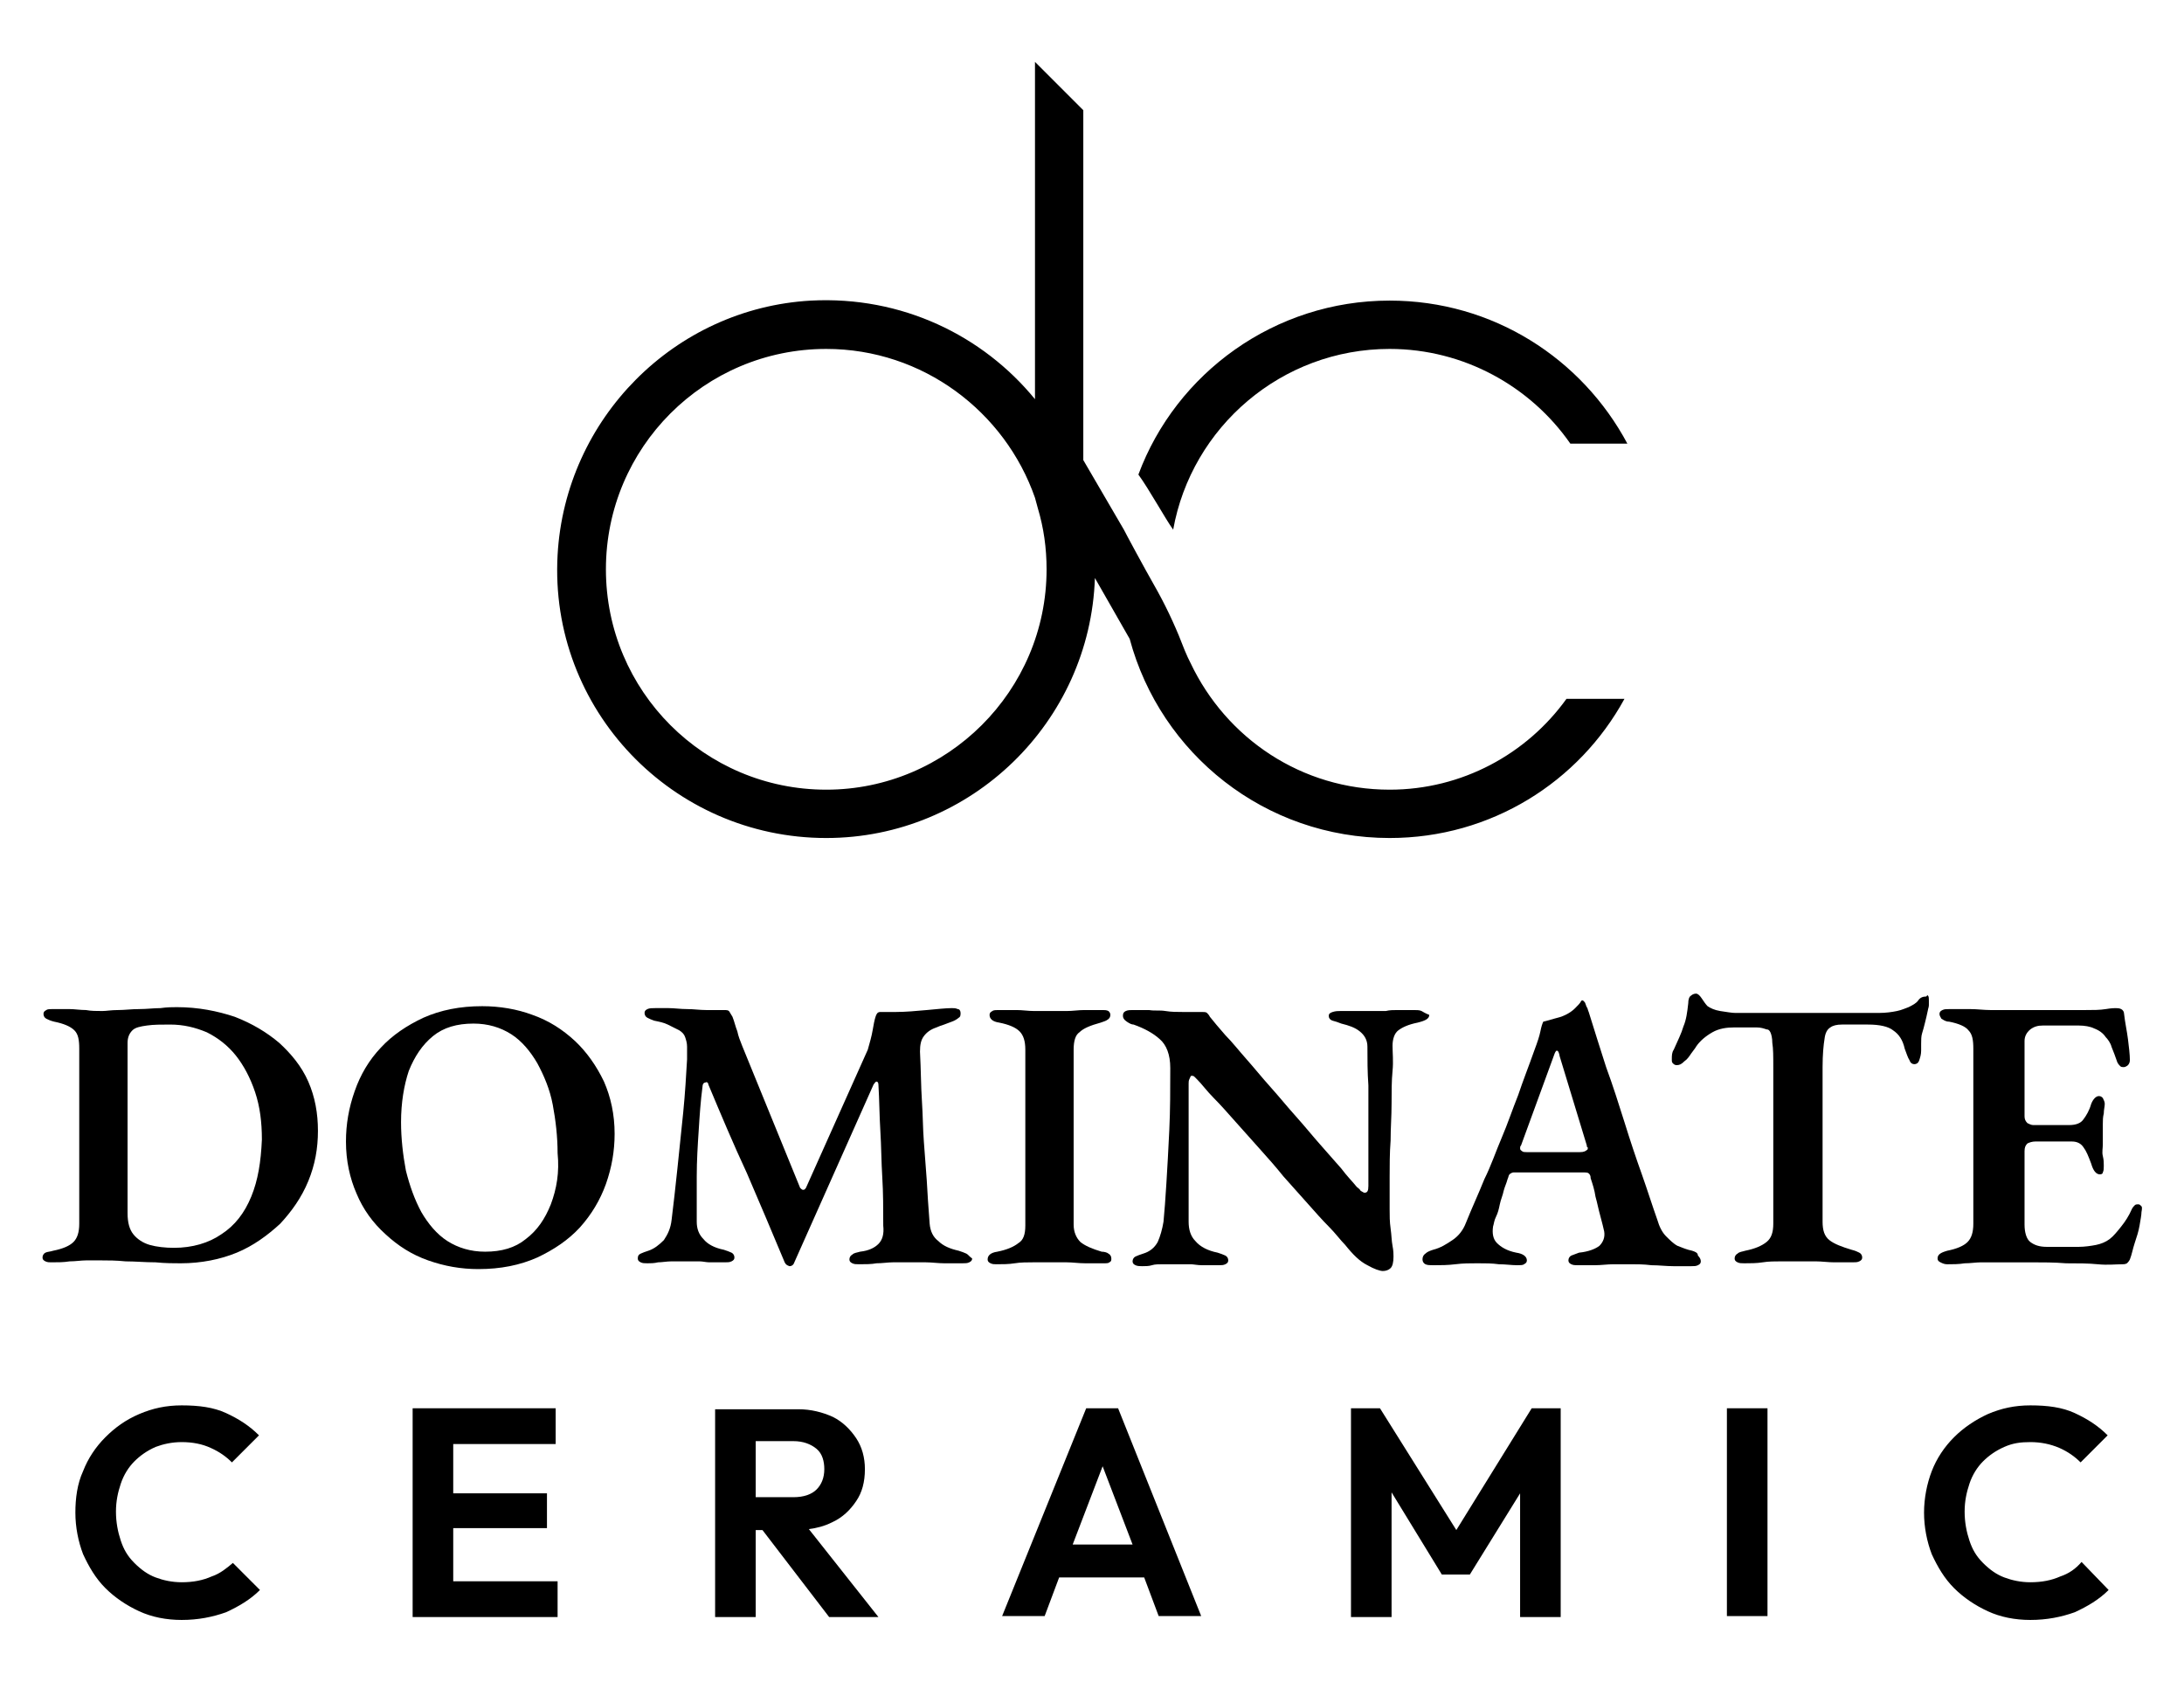 <svg version="1.2" xmlns="http://www.w3.org/2000/svg" viewBox="0 0 226 174" width="226" height="174">
	<title>loga</title>
	<style>
		.s0 { fill: #000000 } 
	</style>
	<filter id="f0">
		<feFlood flood-color="#ffffff" flood-opacity="1" />
		<feBlend mode="normal" in2="SourceGraphic"/>
		<feComposite in2="SourceAlpha" operator="in" />
	</filter>
	<g filter="url(#f0)">
		<g>
			<g>
				<path class="s0" d="m143.8 36.1c7.7 0 14.6 3.9 18.7 9.8h5.9c-4.7-8.8-13.9-14.8-24.6-14.8-11.9 0-22.1 7.5-26 18 1.1 1.5 2.8 4.6 3.6 5.7 1.9-10.6 11.2-18.7 22.4-18.7z"/>
				<path class="s0" d="m143.8 81.7c-9.1 0-16.9-5.3-20.6-13.1-0.2-0.4-0.4-0.8-0.6-1.3-0.8-2.1-1.7-4.1-2.8-6.1-1.7-3-3.3-6-3.5-6.4l-4.2-7.2v-36.2l-5-5v34.9c-5.4-6.6-13.8-10.7-23.2-10.2-14.1 0.8-25.4 12.2-26.2 26.3-0.9 16 11.9 29.3 27.8 29.3 15 0 27.3-12 27.8-26.9l3.6 6.3c3.2 11.9 14 20.6 26.9 20.6 10.5 0 19.6-5.8 24.3-14.4h-6c-4.1 5.7-10.8 9.4-18.3 9.4zm-58.3 0c-12.6 0-22.8-10.2-22.8-22.8 0-12.6 10.2-22.8 22.8-22.8 10 0 18.5 6.5 21.6 15.4 0.1 0.4 0.2 0.7 0.3 1.1q0.9 3 0.9 6.3c0 12.6-10.3 22.8-22.8 22.8z"/>
			</g>
		</g>
		<g>
			<path class="s0" d="m28.9 107.9c-1.3-1.1-2.8-2-4.6-2.7-1.8-0.6-3.8-1-6-1-0.4 0-1 0-1.7 0.1-0.7 0-1.4 0.1-2.2 0.1-0.8 0-1.5 0.1-2.2 0.1-0.7 0-1.2 0.1-1.6 0.1-0.6 0-1.2 0-1.7-0.1-0.6 0-1.2-0.1-1.7-0.1q-0.9 0-1.8 0c-0.2 0-0.5 0-0.6 0.1-0.2 0.1-0.3 0.2-0.3 0.4 0 0.2 0.1 0.4 0.3 0.5 0.2 0.1 0.4 0.2 0.8 0.3q1.5 0.3 2.1 0.9c0.4 0.4 0.5 1 0.5 1.9v18.1c0 0.9-0.2 1.5-0.6 1.9q-0.6 0.6-2.1 0.9c-0.3 0.1-0.6 0.1-0.8 0.2-0.2 0.1-0.3 0.3-0.3 0.5 0 0.2 0.1 0.3 0.3 0.4 0.2 0.1 0.4 0.1 0.6 0.1 0.7 0 1.3 0 1.9-0.1 0.6 0 1.2-0.1 1.7-0.1 0.5 0 1.1 0 1.6 0 0.7 0 1.5 0 2.5 0.1 1 0 2 0.1 3.1 0.1 1 0.1 1.9 0.1 2.6 0.1 2.1 0 4.1-0.4 5.8-1.1 1.7-0.7 3.2-1.8 4.5-3 1.2-1.3 2.2-2.7 2.9-4.4 0.7-1.7 1-3.4 1-5.2 0-1.8-0.3-3.5-1-5.1-0.7-1.6-1.8-2.9-3-4zm-2.9 15.9c-0.7 1.7-1.7 3-3.1 3.9-1.3 0.9-3 1.4-4.9 1.4-0.9 0-1.8-0.1-2.5-0.3-0.7-0.2-1.3-0.6-1.7-1.1-0.4-0.5-0.6-1.2-0.6-2.2v-17.6c0-0.6 0.2-1 0.5-1.3 0.3-0.3 0.8-0.4 1.5-0.5 0.7-0.1 1.5-0.1 2.4-0.1 1.4 0 2.6 0.3 3.8 0.8q1.8 0.9 3 2.4c0.8 1 1.5 2.3 2 3.8 0.5 1.5 0.7 3.1 0.7 4.9-0.1 2.3-0.4 4.2-1.1 5.9z"/>
			<path class="s0" d="m59.5 107.7c-1.3-1.2-2.7-2.1-4.4-2.7-1.6-0.6-3.4-0.9-5.2-0.9-2.3 0-4.3 0.4-6.1 1.2-1.7 0.8-3.2 1.8-4.4 3.1q-1.8 1.9-2.7 4.5c-0.6 1.7-0.9 3.4-0.9 5.2 0 2 0.4 3.8 1.1 5.4q1 2.4 3 4.2c1.3 1.2 2.7 2.1 4.4 2.7 1.7 0.6 3.4 0.9 5.2 0.9 2.3 0 4.3-0.4 6.1-1.2 1.7-0.8 3.2-1.8 4.4-3.1q1.8-2 2.7-4.5c0.6-1.7 0.9-3.4 0.9-5.2 0-2-0.4-3.8-1.1-5.4q-1.2-2.5-3-4.2zm-2.5 16.9c-0.6 1.5-1.4 2.7-2.6 3.6-1.1 0.9-2.5 1.3-4.2 1.3-1.5 0-2.8-0.4-3.9-1.1-1.1-0.7-2-1.8-2.7-3-0.7-1.3-1.2-2.7-1.6-4.3-0.3-1.6-0.5-3.3-0.5-5 0-2 0.3-3.8 0.8-5.3 0.6-1.5 1.4-2.7 2.5-3.6 1.1-0.9 2.5-1.3 4.2-1.3 1.5 0 2.8 0.4 3.9 1.1 1.1 0.7 2 1.8 2.7 3 0.7 1.3 1.3 2.7 1.6 4.3 0.3 1.6 0.5 3.3 0.5 5 0.2 2-0.1 3.7-0.7 5.3z"/>
			<path class="s0" d="m100 129.7c-0.2-0.1-0.5-0.2-0.8-0.3-0.9-0.2-1.6-0.5-2.1-1q-0.8-0.6-0.9-1.8-0.2-2.6-0.3-4.5c-0.1-1.4-0.2-2.7-0.3-4-0.1-1.3-0.1-2.7-0.2-4.2-0.1-1.5-0.1-3.2-0.2-5.1 0-0.7 0.1-1.2 0.4-1.6 0.3-0.4 0.7-0.7 1.3-0.9 0.2-0.1 0.5-0.2 0.8-0.3 0.3-0.1 0.5-0.2 0.8-0.3 0.3-0.1 0.6-0.3 0.7-0.4 0.2-0.1 0.2-0.3 0.2-0.5 0-0.2-0.1-0.4-0.3-0.4-0.2-0.1-0.4-0.1-0.6-0.1-0.6 0-1.5 0.1-2.6 0.2-1.1 0.1-2.2 0.2-3.2 0.2h-1.6c-0.3 0-0.4 0.2-0.5 0.5-0.1 0.3-0.2 0.8-0.3 1.4-0.1 0.6-0.3 1.3-0.5 2l-6.4 14.3c-0.1 0.1-0.1 0.2-0.3 0.2-0.1 0-0.2-0.1-0.3-0.2l-6-14.7c-0.2-0.5-0.4-1-0.5-1.5-0.2-0.5-0.3-1-0.5-1.5-0.1-0.2-0.2-0.3-0.3-0.5-0.1-0.2-0.3-0.2-0.6-0.2q-0.7 0-1.8 0c-0.7 0-1.3-0.1-2-0.1-0.7 0-1.3-0.1-1.9-0.1-0.6 0-1.1 0-1.4 0-0.3 0-0.6 0-0.8 0.1-0.2 0.1-0.3 0.2-0.3 0.4 0 0.2 0.1 0.4 0.3 0.5 0.2 0.1 0.4 0.2 0.7 0.3 0.5 0.1 1 0.2 1.4 0.4q0.6 0.3 1.2 0.6c0.3 0.2 0.5 0.4 0.6 0.7 0.1 0.3 0.2 0.6 0.2 1 0 0.2 0 0.5 0 0.7 0 0.2 0 0.5 0 0.6-0.1 1.7-0.2 3.5-0.4 5.5-0.2 1.9-0.4 3.9-0.6 5.8-0.2 1.9-0.4 3.7-0.6 5.3-0.1 0.9-0.4 1.5-0.8 2.1-0.5 0.5-1 0.9-1.6 1.1-0.3 0.1-0.6 0.2-0.8 0.3-0.2 0.1-0.3 0.2-0.3 0.5 0 0.2 0.1 0.3 0.3 0.4 0.2 0.1 0.4 0.1 0.7 0.1 0.3 0 0.7 0 1.1-0.1 0.4 0 0.9-0.1 1.4-0.1 0.5 0 1 0 1.6 0 0.5 0 1 0 1.3 0 0.3 0 0.7 0.1 1 0.1 0.4 0 0.9 0 1.6 0 0.3 0 0.5 0 0.7-0.1 0.2-0.1 0.3-0.2 0.3-0.4 0-0.2-0.1-0.4-0.3-0.5-0.2-0.1-0.5-0.2-0.8-0.3-1-0.2-1.7-0.6-2.1-1.1-0.5-0.5-0.7-1.1-0.7-1.8 0-1.5 0-3.1 0-4.7 0-1.6 0.1-3.2 0.2-4.7 0.1-1.6 0.2-3.1 0.4-4.6 0-0.2 0.1-0.4 0.3-0.4 0.1-0.1 0.3 0 0.3 0.2 1.3 3.1 2.6 6.2 4 9.2 1.3 3 2.6 6.1 3.9 9.2 0.1 0.2 0.2 0.3 0.5 0.4 0.2 0 0.4-0.1 0.5-0.4l8.2-18.4q0.2-0.3 0.3-0.3c0.1 0 0.2 0.1 0.2 0.3 0.1 1.6 0.1 3.2 0.2 4.8 0.1 1.6 0.1 3.2 0.2 4.8 0.1 1.6 0.1 3.3 0.1 5 0.1 0.9-0.1 1.5-0.5 1.9-0.4 0.4-1 0.7-1.9 0.8-0.3 0.1-0.6 0.1-0.8 0.3-0.2 0.1-0.3 0.3-0.3 0.5 0 0.2 0.1 0.3 0.3 0.4 0.2 0.1 0.4 0.1 0.7 0.1 0.6 0 1.3 0 1.8-0.1 0.6 0 1.2-0.1 1.7-0.1 0.5 0 1.1 0 1.6 0q0.9 0 1.8 0c0.6 0 1.3 0.1 1.9 0.1 0.7 0 1.3 0 1.9 0 0.3 0 0.5 0 0.7-0.1 0.2-0.1 0.3-0.2 0.3-0.4-0.3-0.2-0.4-0.4-0.6-0.5z"/>
			<path class="s0" d="m114 129.5c-1-0.3-1.7-0.6-2.2-1-0.4-0.4-0.7-1-0.7-1.8v-18.1q0-1.4 0.6-1.8c0.4-0.4 1.1-0.7 2.2-1 0.3-0.1 0.6-0.2 0.7-0.3 0.2-0.1 0.3-0.3 0.3-0.5 0-0.2-0.1-0.3-0.2-0.4-0.2-0.1-0.4-0.1-0.6-0.1-0.6 0-1.3 0-1.9 0-0.6 0-1.2 0.1-1.8 0.1-0.6 0-1.1 0-1.7 0-0.6 0-1.2 0-1.7 0-0.6 0-1.2-0.1-1.8-0.1-0.6 0-1.2 0-1.9 0-0.2 0-0.5 0-0.6 0.1-0.2 0.1-0.3 0.2-0.3 0.4 0 0.4 0.3 0.7 1 0.8q1.5 0.3 2.1 0.9c0.4 0.4 0.6 1 0.6 1.9v18.2c0 0.9-0.2 1.5-0.7 1.8-0.5 0.4-1.2 0.7-2.2 0.9-0.7 0.1-1 0.4-1 0.8 0 0.2 0.1 0.3 0.3 0.4 0.2 0.1 0.4 0.1 0.6 0.1 0.6 0 1.3 0 1.9-0.1 0.6-0.1 1.3-0.1 1.9-0.1q0.9 0 1.8 0c0.6 0 1.1 0 1.7 0 0.6 0 1.2 0.1 1.9 0.1 0.6 0 1.3 0 1.9 0 0.3 0 0.5 0 0.6-0.1 0.2-0.1 0.2-0.2 0.2-0.4 0-0.2-0.1-0.4-0.3-0.5-0.1-0.1-0.4-0.2-0.7-0.2z"/>
			<path class="s0" d="m147.1 104.6c-0.2-0.1-0.5-0.1-0.8-0.1-0.7 0-1.3 0-1.7 0-0.4 0-0.8 0-1.2 0.1-0.4 0-0.9 0-1.4 0-0.3 0-0.7 0-1 0-0.3 0-0.7 0-1 0-0.3 0-0.8 0-1.3 0-0.2 0-0.5 0-0.8 0.1-0.3 0.1-0.4 0.2-0.4 0.4 0 0.2 0.1 0.4 0.4 0.5q0.4 0.1 0.9 0.3c0.8 0.2 1.4 0.4 1.9 0.8 0.5 0.4 0.8 0.9 0.8 1.6 0 1.3 0 2.6 0.1 4 0 1.4 0 2.7 0 4.1q0 2 0 3.6 0 1.6 0 2.7c0 0.5-0.1 0.7-0.4 0.7-0.1 0-0.2-0.1-0.4-0.2-0.1-0.2-0.3-0.3-0.4-0.4-0.4-0.5-1-1.1-1.6-1.9-0.7-0.8-1.4-1.6-2.2-2.5-0.8-0.9-1.6-1.9-2.5-2.9-0.9-1-1.7-2-2.6-3-0.9-1-1.7-2-2.5-2.9-0.8-0.9-1.5-1.8-2.2-2.5-0.7-0.8-1.2-1.4-1.6-1.9-0.1-0.2-0.2-0.3-0.3-0.4-0.1-0.1-0.3-0.1-0.5-0.1-0.7 0-1.4 0-2 0-0.6 0-1.2 0-1.8-0.1-0.6-0.1-1.1 0-1.7-0.1-0.6 0-1.1 0-1.7 0-0.2 0-0.5 0-0.7 0.1-0.2 0.1-0.3 0.2-0.3 0.5 0 0.2 0.1 0.4 0.4 0.6 0.3 0.2 0.5 0.3 0.7 0.3q1.7 0.6 2.7 1.5c0.7 0.6 1.1 1.6 1.1 3 0 2.2 0 4.3-0.1 6.4-0.1 2.1-0.2 3.9-0.3 5.5-0.1 1.6-0.2 3-0.3 4q-0.2 1.2-0.6 2.1-0.5 0.9-1.5 1.2c-0.3 0.1-0.6 0.2-0.8 0.3-0.2 0.1-0.3 0.3-0.3 0.5 0 0.2 0.1 0.3 0.3 0.4 0.2 0.1 0.5 0.1 0.7 0.1 0.3 0 0.7 0 1-0.1 0.3-0.1 0.7-0.1 1.2-0.1q0.6 0 1.5 0c0.5 0 1 0 1.3 0 0.3 0 0.7 0.1 1.2 0.1 0.4 0 1 0 1.7 0 0.3 0 0.5 0 0.7-0.1 0.2-0.1 0.3-0.2 0.3-0.4 0-0.2-0.1-0.4-0.3-0.5-0.2-0.1-0.5-0.2-0.8-0.3-1-0.2-1.8-0.6-2.3-1.2-0.5-0.5-0.7-1.2-0.7-2q0-2.3 0-4.8 0-2.6 0-5.1c0-1.7 0-3.1 0-4.4 0-0.2 0-0.3 0.1-0.5 0.1-0.2 0.1-0.3 0.2-0.3 0.1 0 0.2 0 0.3 0.1q0.1 0.1 0.3 0.3c0.5 0.5 1 1.2 1.7 1.9 0.7 0.7 1.4 1.5 2.2 2.4 0.8 0.9 1.6 1.8 2.5 2.8 0.9 1 1.7 1.9 2.5 2.9 0.9 1 1.7 1.9 2.5 2.8 0.8 0.9 1.5 1.7 2.2 2.4 0.7 0.7 1.2 1.4 1.7 1.9 0.8 1 1.5 1.7 2.3 2.1 0.7 0.4 1.3 0.6 1.6 0.6 0.3 0 0.6-0.1 0.8-0.3q0.3-0.3 0.3-1.2c0-0.2 0-0.6-0.1-1.1-0.1-0.5-0.1-1.1-0.2-1.8-0.1-0.7-0.1-1.3-0.1-2q0-1.5 0-3.3c0-1.2 0-2.5 0.1-3.8 0-1.3 0.1-2.5 0.1-3.8 0-1.2 0-2.4 0.1-3.4 0.1-1 0-1.9 0-2.6 0-0.7 0.2-1.3 0.6-1.6 0.4-0.3 1-0.6 2-0.8 0.8-0.2 1.2-0.4 1.2-0.8-0.5-0.2-0.6-0.3-0.8-0.4z"/>
			<path class="s0" d="m175.1 129.4c-0.5-0.1-1-0.3-1.5-0.5-0.4-0.2-0.8-0.6-1.2-1-0.4-0.4-0.7-1-0.9-1.7-0.5-1.4-1-3-1.6-4.7q-0.9-2.5-1.8-5.4c-0.6-1.9-1.2-3.8-1.9-5.7q-0.9-2.8-1.8-5.7c-0.1-0.2-0.1-0.4-0.2-0.5-0.1-0.2-0.1-0.3-0.2-0.5-0.1-0.1-0.2-0.2-0.2-0.2 0 0-0.2 0-0.2 0.1-0.1 0.2-0.3 0.4-0.6 0.7-0.3 0.3-0.6 0.5-1 0.7-0.4 0.2-0.8 0.3-1.2 0.4-0.3 0.1-0.7 0.2-1.1 0.3-0.1 0.2-0.2 0.5-0.3 1-0.1 0.5-0.3 1.1-0.6 1.9-0.6 1.7-1.2 3.2-1.7 4.7-0.6 1.5-1.1 3-1.7 4.4-0.6 1.4-1.1 2.9-1.8 4.3-0.6 1.5-1.3 3-1.9 4.5-0.3 0.8-0.8 1.4-1.4 1.8-0.6 0.4-1.2 0.8-2 1-0.3 0.1-0.6 0.2-0.8 0.4q-0.3 0.2-0.3 0.6c0 0.2 0.1 0.4 0.3 0.5 0.2 0.1 0.5 0.1 0.8 0.1 0.8 0 1.5 0 2.3-0.1 0.8-0.1 1.5-0.1 2.3-0.1 0.8 0 1.5 0 2.2 0.1 0.7 0 1.3 0.1 1.9 0.1 0.3 0 0.6 0 0.7-0.1 0.2-0.1 0.3-0.2 0.3-0.4 0-0.4-0.4-0.7-1.1-0.8-1-0.2-1.6-0.6-2-1-0.4-0.4-0.5-1-0.4-1.7 0.1-0.3 0.1-0.6 0.3-1 0.2-0.4 0.3-0.8 0.4-1.3 0.1-0.5 0.3-0.9 0.4-1.4 0.1-0.4 0.3-0.8 0.4-1.2 0.1-0.2 0.1-0.4 0.2-0.5 0.1-0.1 0.3-0.2 0.4-0.2h7.2c0.3 0 0.5 0 0.6 0.1 0.1 0.1 0.2 0.2 0.2 0.5 0.2 0.6 0.4 1.2 0.5 1.9 0.2 0.7 0.3 1.3 0.5 2 0.2 0.7 0.3 1.2 0.4 1.6 0.1 0.6-0.1 1.1-0.5 1.5-0.4 0.3-1.1 0.6-2.1 0.7-0.3 0.1-0.5 0.2-0.8 0.3-0.2 0.1-0.3 0.3-0.3 0.5 0 0.2 0.1 0.3 0.3 0.4 0.2 0.1 0.4 0.1 0.7 0.1 0.5 0 1 0 1.7 0 0.7 0 1.3-0.1 2-0.1 0.7 0 1.2 0 1.8 0 0.6 0 1.3 0 2.1 0.1 0.8 0 1.5 0.1 2.3 0.1q1.1 0 1.8 0c0.3 0 0.5 0 0.7-0.1 0.2-0.1 0.3-0.2 0.3-0.4q0-0.3-0.3-0.6c0-0.3-0.3-0.4-0.6-0.5zm-11.6-10.2h-5.5c-0.2 0-0.4 0-0.5-0.1-0.1-0.1-0.2-0.1-0.2-0.3 0-0.1 0-0.2 0.1-0.3l3.4-9.3c0.1-0.3 0.2-0.5 0.3-0.5q0.2 0 0.3 0.6l2.8 9.2c0 0.1 0 0.2 0.1 0.2 0 0.1 0 0.1 0 0.2-0.2 0.2-0.4 0.3-0.8 0.3z"/>
			<path class="s0" d="m199.3 103.1c-0.3 0-0.6 0.1-0.8 0.4-0.2 0.3-0.6 0.5-1 0.7-0.3 0.1-0.7 0.3-1.2 0.4-0.5 0.1-1.1 0.2-1.9 0.2h-14.8c-0.4 0-0.9-0.1-1.6-0.2-0.6-0.1-1-0.3-1.3-0.5-0.2-0.2-0.4-0.5-0.6-0.8-0.2-0.3-0.4-0.5-0.6-0.5-0.2 0-0.4 0.1-0.5 0.2-0.2 0.1-0.3 0.4-0.3 0.8-0.1 0.9-0.2 1.7-0.5 2.4-0.2 0.7-0.6 1.5-1 2.4-0.2 0.3-0.2 0.6-0.2 1 0 0.2 0 0.3 0.1 0.4 0.1 0.1 0.2 0.2 0.4 0.2 0.3 0 0.5-0.1 0.8-0.4 0.3-0.2 0.5-0.5 0.7-0.8 0.2-0.3 0.4-0.5 0.5-0.7 0.4-0.6 1-1.1 1.7-1.5 0.7-0.4 1.5-0.5 2.2-0.5h1.2q0.6 0 1.2 0c0.4 0 0.7 0.1 1 0.2 0.2 0 0.3 0.1 0.4 0.3 0.1 0.2 0.2 0.6 0.2 1.1 0.1 0.6 0.1 1.4 0.1 2.5v16.2c0 0.9-0.2 1.5-0.7 1.9-0.5 0.4-1.2 0.7-2.2 0.9-0.3 0.1-0.6 0.1-0.8 0.3-0.2 0.1-0.3 0.3-0.3 0.5 0 0.2 0.1 0.3 0.3 0.4 0.2 0.1 0.4 0.1 0.7 0.1 0.6 0 1.3 0 1.9-0.1 0.6-0.1 1.3-0.1 1.9-0.1q0.9 0 1.8 0 0.9 0 1.8 0c0.6 0 1.3 0.1 1.9 0.1 0.6 0 1.3 0 1.9 0 0.3 0 0.5 0 0.7-0.1 0.2-0.1 0.3-0.2 0.3-0.4 0-0.2-0.1-0.4-0.3-0.5-0.2-0.1-0.4-0.2-0.8-0.3-1-0.3-1.8-0.6-2.3-1-0.5-0.4-0.7-1-0.7-1.9v-16c0-1.3 0.1-2.3 0.2-2.9q0.1-0.9 0.6-1.2 0.4-0.3 1.2-0.3h2.7c1.2 0 2.1 0.2 2.6 0.6 0.6 0.4 1 1 1.2 1.9 0.2 0.5 0.3 0.9 0.5 1.2 0.1 0.3 0.3 0.4 0.5 0.4 0.2 0 0.4-0.1 0.5-0.4 0.1-0.3 0.2-0.6 0.2-1v-0.7c0-0.4 0-0.8 0.1-1.1 0.1-0.3 0.2-0.7 0.3-1.1 0.1-0.4 0.2-0.8 0.3-1.3 0-0.1 0.1-0.3 0.1-0.5 0-0.2 0-0.3 0-0.5 0-0.2 0-0.4-0.1-0.5-0.1-0.1-0.1 0.1-0.2 0.1z"/>
			<path class="s0" d="m221.6 124.8c-0.1-0.1-0.2-0.2-0.3-0.2-0.2 0-0.3 0-0.4 0.1-0.1 0.1-0.2 0.2-0.3 0.4-0.3 0.7-0.7 1.3-1.1 1.8-0.4 0.5-0.8 1-1.2 1.3-0.4 0.3-0.9 0.5-1.4 0.6-0.5 0.1-1.2 0.2-1.8 0.2h-3.3c-0.8 0-1.3-0.2-1.7-0.5-0.4-0.3-0.6-1-0.6-1.8v-7.6c0-0.4 0.1-0.6 0.3-0.8 0.2-0.1 0.5-0.2 0.8-0.2h3.8q0.8 0 1.2 0.6c0.3 0.4 0.5 0.9 0.8 1.7 0.2 0.7 0.5 1.1 0.9 1.1 0.2 0 0.3-0.1 0.3-0.2 0.1-0.2 0.1-0.4 0.1-0.7 0-0.3 0-0.6-0.1-1-0.1-0.4 0-0.8 0-1.2 0-0.4 0-0.8 0-1.1 0-0.3 0-0.6 0-1 0-0.4 0-0.7 0.1-1.1 0-0.4 0.1-0.7 0.1-1 0-0.2-0.1-0.4-0.2-0.6-0.1-0.1-0.2-0.2-0.4-0.2-0.3 0-0.6 0.3-0.8 0.8-0.2 0.7-0.5 1.2-0.8 1.6q-0.4 0.6-1.5 0.6h-3.7c-0.2 0-0.4-0.1-0.6-0.2-0.2-0.2-0.3-0.4-0.3-0.7v-7.8q0-0.7 0.6-1.2c0.4-0.3 0.8-0.4 1.3-0.4h3.7c0.6 0 1.2 0.1 1.6 0.3q0.8 0.3 1.2 0.9c0.2 0.2 0.5 0.6 0.6 1 0.2 0.5 0.4 1 0.6 1.6 0.1 0.2 0.2 0.3 0.3 0.4 0.1 0.1 0.2 0.1 0.4 0.1 0.1 0 0.3-0.1 0.4-0.2 0.1-0.1 0.2-0.3 0.2-0.5 0-0.6-0.1-1.4-0.2-2.2-0.1-0.8-0.3-1.7-0.4-2.6 0-0.2-0.1-0.4-0.3-0.5-0.2-0.1-0.4-0.1-0.6-0.1-0.1 0-0.4 0-1 0.1-0.6 0.1-1.3 0.1-2.2 0.1-1.1 0-2.3 0-3.7 0q-2.1 0-3.9 0-1 0-2.1 0c-0.7 0-1.4-0.1-2.1-0.1-0.7 0-1.4 0-2.2 0-0.3 0-0.5 0-0.7 0.1-0.2 0.1-0.3 0.2-0.3 0.4 0 0.2 0.1 0.3 0.2 0.5 0.2 0.1 0.4 0.3 0.8 0.3 1 0.2 1.7 0.5 2 0.9 0.4 0.4 0.5 1 0.5 1.9v18.1c0 0.9-0.2 1.5-0.6 1.9q-0.6 0.6-2.1 0.9c-0.7 0.2-1 0.4-1 0.8 0 0.2 0.1 0.3 0.3 0.4 0.2 0.1 0.4 0.2 0.7 0.2 0.6 0 1.2 0 1.8-0.1 0.6 0 1.2-0.1 1.7-0.1 0.6 0 1.1 0 1.7 0 1.1 0 2.3 0 3.5 0 1.2 0 2.4 0 3.6 0.1 1.2 0 2.3 0 3.3 0.1 1 0.1 1.8 0 2.5 0 0.2 0 0.3 0 0.5-0.1 0.1-0.1 0.2-0.2 0.3-0.4 0.2-0.5 0.3-1.1 0.5-1.7 0.2-0.6 0.4-1.2 0.5-1.8 0.1-0.6 0.2-1.1 0.2-1.4q0.1-0.5 0-0.6z"/>
		</g>
		<g>
			<path class="s0" d="m21.9 163.1c-0.9 0.4-1.9 0.6-3.1 0.6-1 0-1.9-0.2-2.7-0.5-0.8-0.3-1.5-0.8-2.2-1.5-0.7-0.7-1.1-1.4-1.4-2.3-0.3-0.9-0.5-1.9-0.5-3 0-1.1 0.2-2 0.5-2.9 0.3-0.9 0.8-1.7 1.4-2.3 0.6-0.6 1.3-1.1 2.2-1.5 0.8-0.3 1.7-0.5 2.7-0.5q1.7 0 3 0.6c0.9 0.4 1.6 0.9 2.2 1.5l2.8-2.8c-1-1-2.1-1.7-3.4-2.3-1.3-0.6-2.8-0.8-4.6-0.8-1.6 0-3 0.3-4.4 0.9-1.4 0.6-2.5 1.4-3.5 2.4-1 1-1.8 2.2-2.3 3.5-0.6 1.3-0.8 2.8-0.8 4.3 0 1.5 0.3 3 0.8 4.3 0.6 1.3 1.3 2.5 2.3 3.5 1 1 2.2 1.8 3.5 2.4 1.3 0.6 2.8 0.9 4.4 0.9 1.7 0 3.2-0.3 4.6-0.8 1.3-0.6 2.5-1.3 3.5-2.3l-2.8-2.8c-0.6 0.5-1.3 1.1-2.2 1.4z"/>
			<path fill-rule="evenodd" class="s0" d="m46.9 158.1h9.7v-3.6h-9.7v-5.1h10.6v-3.7h-10.6-1.1-3.1v21.6h3.1 1.1 10.8v-3.7h-10.8z"/>
			<path class="s0" d="m86.1 157.5c1.1-0.5 1.9-1.3 2.5-2.2q0.9-1.3 0.9-3.3c0-1.2-0.3-2.3-0.9-3.2-0.6-0.9-1.4-1.7-2.4-2.2-1.1-0.5-2.3-0.8-3.6-0.8h-4.3-1.1-3.2v21.5h4.2v-9h0.7l6.9 9h5.1l-7.2-9.1c0.8-0.1 1.6-0.3 2.4-0.7zm-7.9-8.4h3.9c1 0 1.8 0.3 2.4 0.8 0.6 0.5 0.8 1.3 0.8 2.1 0 0.9-0.3 1.6-0.8 2.1-0.5 0.5-1.3 0.8-2.4 0.8h-3.9z"/>
			<path class="s0" d="m112.4 145.7l-8.7 21.5h4.4l1.5-4h8.8l1.5 4h4.4l-8.6-21.5zm-1.4 14.1l3.1-8.1 3.1 8.1z"/>
			<path fill-rule="evenodd" class="s0" d="m150.7 158.3l-7.9-12.6h-3v21.6h4.2v-12.9l5.2 8.5h2.9l5.2-8.4v12.8h4.2v-21.6h-3z"/>
			<path fill-rule="evenodd" class="s0" d="m178.7 145.7h4.2v21.5h-4.2z"/>
			<path class="s0" d="m215.4 161.6c-0.6 0.7-1.3 1.2-2.2 1.5-0.9 0.4-1.9 0.6-3.1 0.6-1 0-1.9-0.2-2.7-0.5-0.8-0.3-1.5-0.8-2.2-1.5-0.7-0.7-1.1-1.4-1.4-2.3-0.3-0.9-0.5-1.9-0.5-3 0-1.1 0.2-2 0.5-2.9 0.3-0.9 0.8-1.7 1.4-2.3 0.6-0.6 1.3-1.1 2.2-1.5 0.9-0.4 1.7-0.5 2.7-0.5q1.6 0 3 0.6c0.9 0.4 1.6 0.9 2.2 1.5l2.8-2.8c-1-1-2.1-1.7-3.4-2.3-1.3-0.6-2.8-0.8-4.6-0.8-1.6 0-3 0.3-4.4 0.9-1.3 0.6-2.5 1.4-3.5 2.4-1 1-1.8 2.2-2.3 3.5-0.5 1.3-0.8 2.8-0.8 4.3 0 1.5 0.3 3 0.8 4.3 0.6 1.3 1.3 2.5 2.3 3.5 1 1 2.2 1.8 3.5 2.4 1.3 0.6 2.8 0.9 4.4 0.9 1.7 0 3.2-0.3 4.6-0.8 1.3-0.6 2.5-1.3 3.5-2.3z"/>
		</g>
	</g>
</svg>